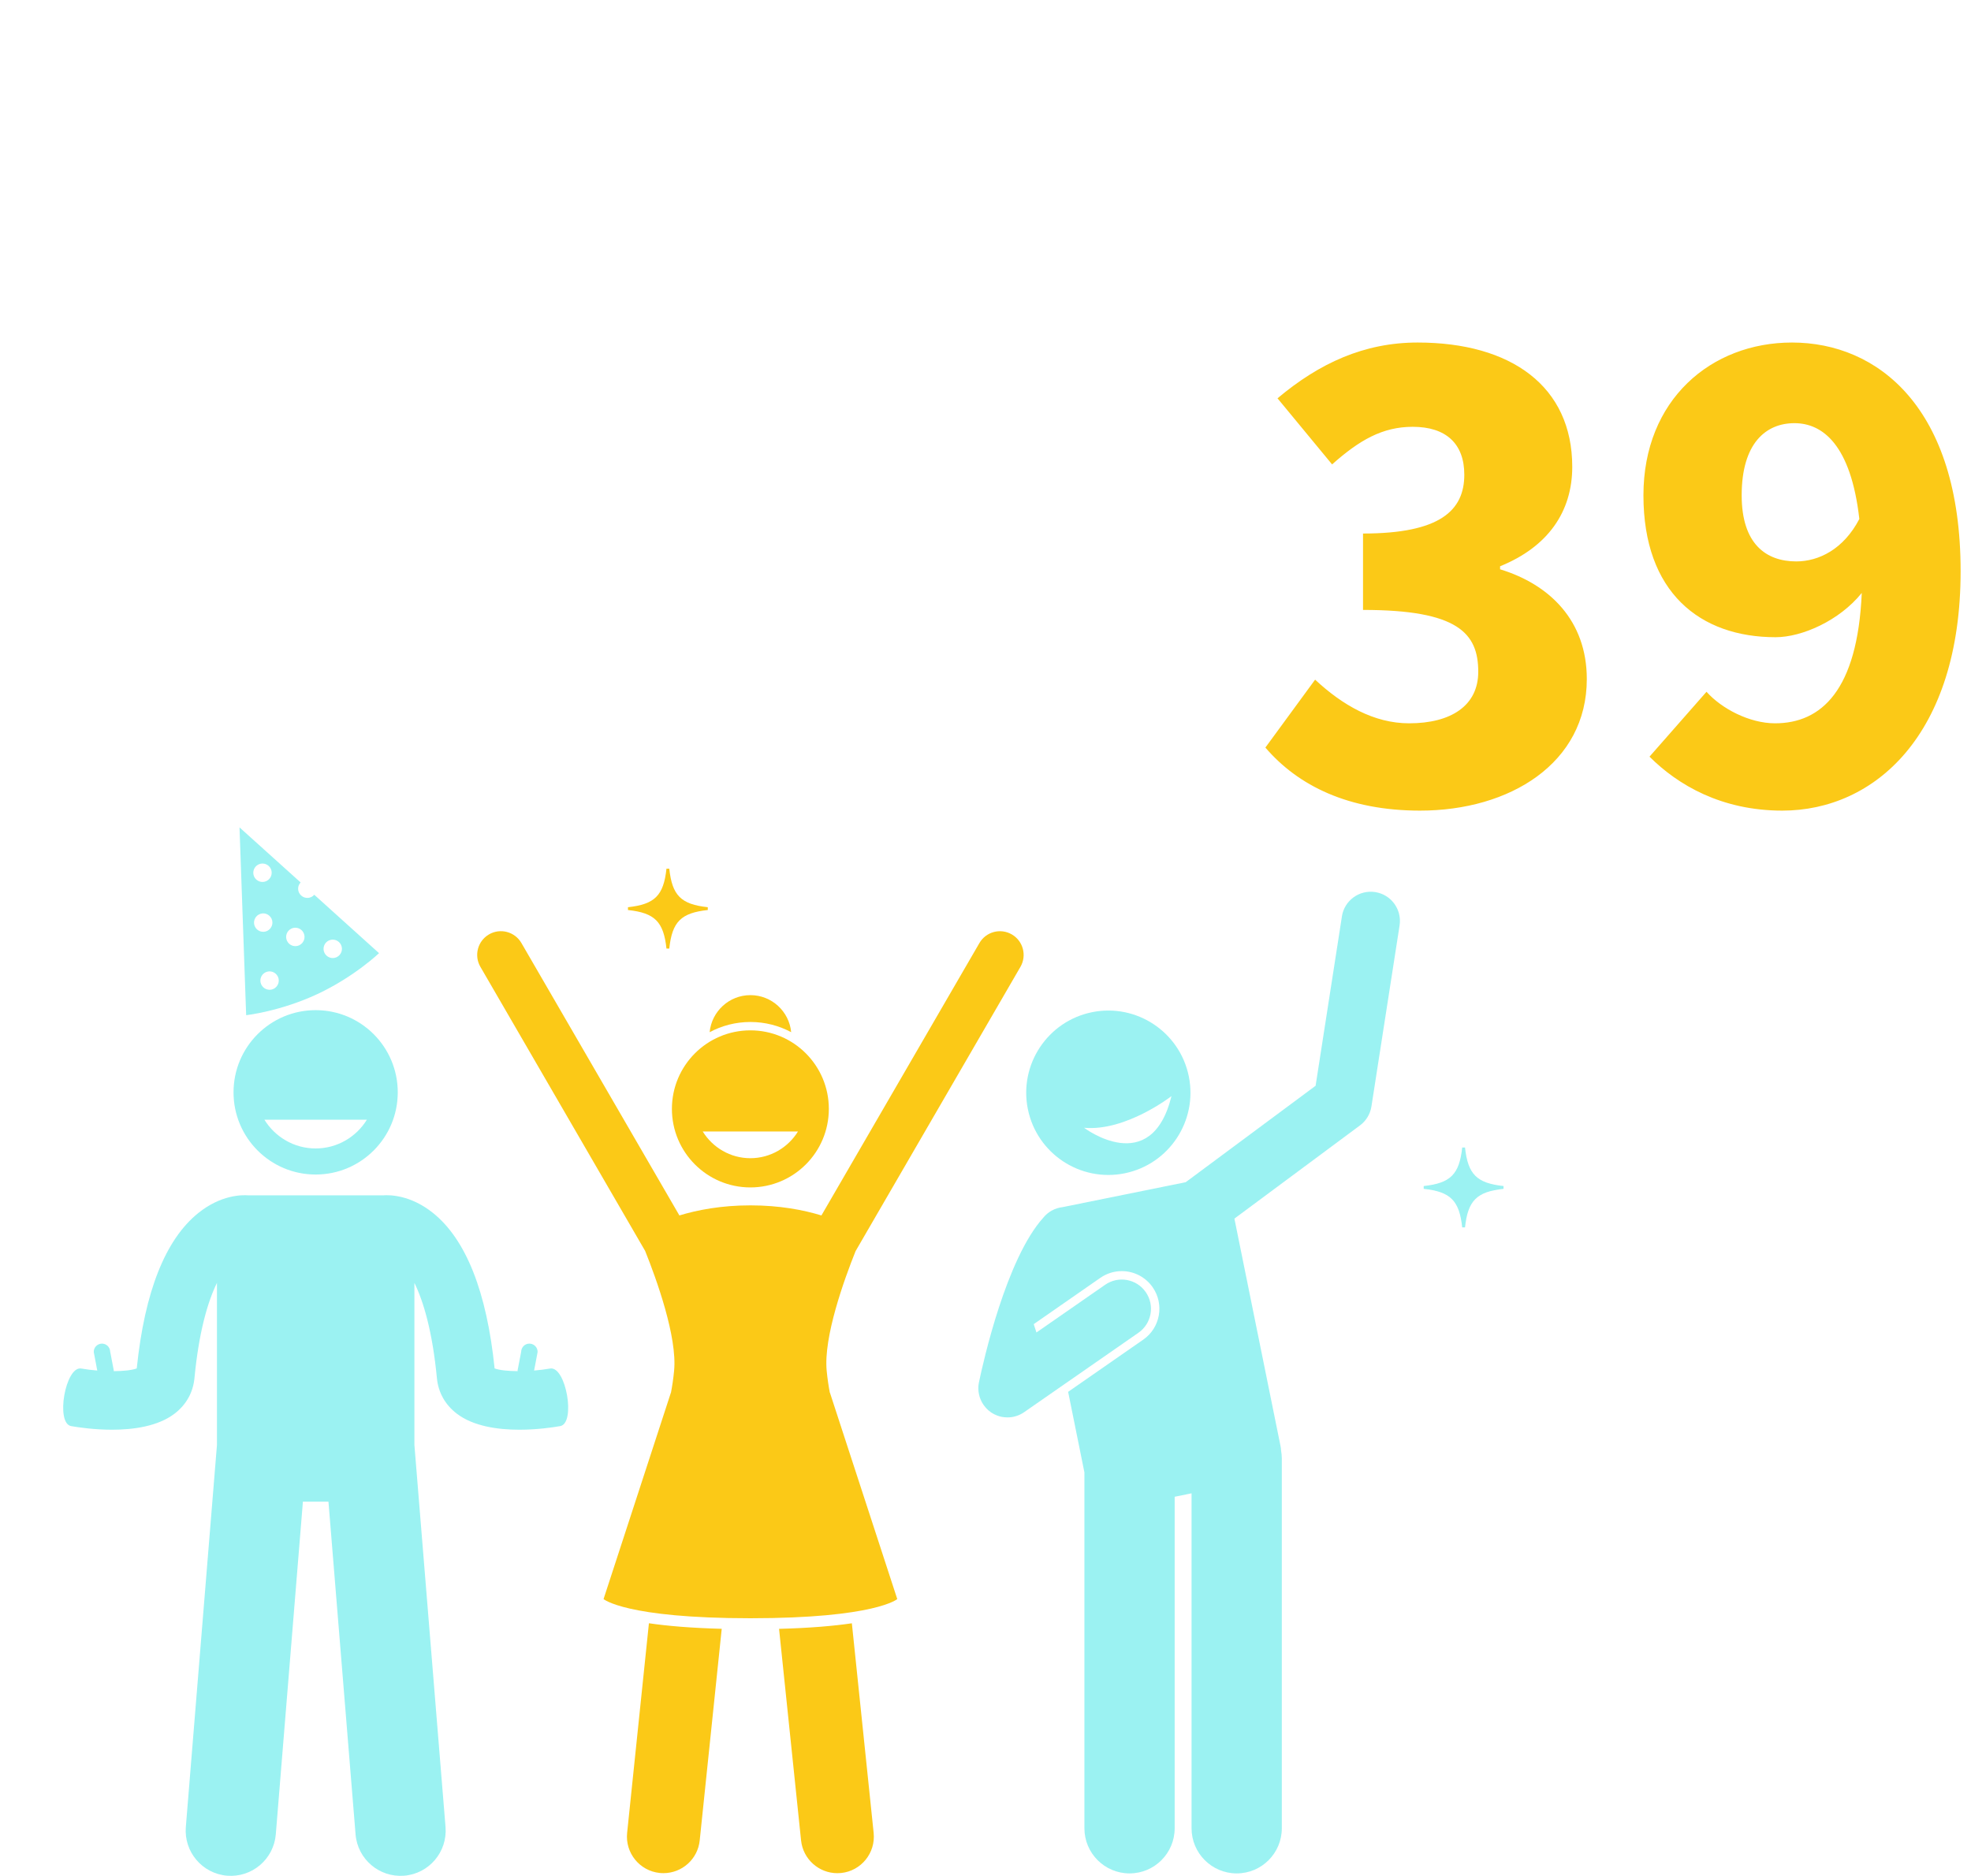 <svg width="312" height="297" viewBox="0 0 312 297" fill="none" xmlns="http://www.w3.org/2000/svg">
<g clip-path="url(#clip0_65_1915)">
<path d="M125.239 163.423C124.921 160.132 122.154 157.558 118.786 157.558C115.418 157.558 112.651 160.132 112.333 163.423C114.257 162.393 116.458 161.809 118.786 161.809C121.114 161.809 123.315 162.393 125.239 163.423Z" fill="#FBC917"/>
<path d="M49.965 185.961C57.146 185.961 62.963 180.137 62.963 172.948C62.963 165.759 57.146 159.935 49.965 159.935C42.784 159.935 36.967 165.759 36.967 172.948C36.967 180.137 42.784 185.961 49.965 185.961ZM58.076 177.28C56.395 180.004 53.397 181.832 49.965 181.832C46.534 181.832 43.535 180.004 41.854 177.28H58.07H58.076Z" fill="#9BF2F2"/>
<path d="M60.618 189.258H39.318C38.319 189.177 34.98 189.165 31.386 192.057C26.17 196.256 22.894 204.527 21.646 216.66C20.907 216.938 19.561 217.088 17.995 217.094L18.013 216.99L17.441 214.006C17.423 213.289 16.828 212.716 16.112 212.733C15.396 212.751 14.824 213.346 14.841 214.064L15.396 216.996C14.541 216.926 13.686 216.822 12.865 216.678C10.352 216.238 8.752 225.347 11.265 225.793C12.455 226.001 14.934 226.365 17.735 226.365C21.132 226.365 24.997 225.827 27.62 223.832C29.468 222.421 30.56 220.478 30.78 218.21C31.485 210.86 32.877 206.111 34.344 203.115V228.777L29.416 289.267C29.099 293.206 32.022 296.653 35.956 296.977C39.884 297.295 43.333 294.368 43.657 290.43L47.949 237.753H51.993L56.285 290.43C56.603 294.368 60.052 297.295 63.986 296.977C67.914 296.659 70.843 293.206 70.525 289.267L65.598 228.777V203.115C67.059 206.105 68.457 210.86 69.162 218.21C69.382 220.478 70.473 222.421 72.322 223.832C74.945 225.827 78.815 226.365 82.206 226.365C85.008 226.365 87.492 226.001 88.677 225.793C91.19 225.347 89.589 216.238 87.076 216.678C86.256 216.822 85.401 216.926 84.546 216.996L85.101 214.064C85.118 213.346 84.546 212.751 83.83 212.733C83.113 212.716 82.518 213.289 82.501 214.006L81.929 216.99L81.947 217.094C80.381 217.083 79.035 216.938 78.295 216.66C77.048 204.532 73.772 196.256 68.555 192.057C64.962 189.165 61.623 189.177 60.624 189.258H60.618Z" fill="#9BF2F2"/>
<path d="M102.721 257.007L99.272 290.193C98.942 293.368 101.247 296.213 104.419 296.543C104.621 296.566 104.823 296.572 105.026 296.572C107.949 296.572 110.456 294.363 110.762 291.384L114.246 257.886C109.301 257.758 105.545 257.423 102.721 257.007Z" fill="#FBC917"/>
<path d="M123.321 257.892L126.805 291.39C127.117 294.363 129.624 296.578 132.541 296.578C132.743 296.578 132.946 296.566 133.148 296.549C136.319 296.219 138.624 293.374 138.295 290.199L134.846 257.012C132.021 257.429 128.266 257.764 123.321 257.892Z" fill="#FBC917"/>
<path d="M102.131 198.078C103.939 202.589 107.227 211.687 106.707 217.036C106.58 218.343 106.406 219.471 106.21 220.501H106.198L103.714 228.118L95.54 253.178C95.54 253.178 99 256.214 118.786 256.214C138.572 256.214 142.033 253.178 142.033 253.178L133.858 228.118L131.374 220.501H131.357C131.161 219.465 130.987 218.338 130.86 217.036C130.34 211.692 133.627 202.595 135.436 198.084L161.53 153.082C162.57 151.289 161.963 148.987 160.167 147.946C158.376 146.905 156.077 147.512 155.037 149.311L130.028 192.439C127.169 191.566 123.402 190.843 118.786 190.843C114.171 190.843 110.404 191.571 107.544 192.439L82.536 149.305C81.496 147.512 79.197 146.899 77.406 147.94C75.615 148.981 75.003 151.283 76.043 153.076L102.131 198.072V198.078Z" fill="#FBC917"/>
<path d="M118.78 163.134C111.923 163.134 106.36 168.703 106.36 175.568C106.36 182.433 111.923 188.003 118.78 188.003C125.638 188.003 131.201 182.433 131.201 175.568C131.201 168.703 125.638 163.134 118.78 163.134ZM118.78 183.376C115.592 183.376 112.801 181.676 111.236 179.142H126.319C124.754 181.676 121.964 183.376 118.775 183.376H118.78Z" fill="#FBC917"/>
<path d="M178.023 185.77C185.06 184.342 189.606 177.477 188.185 170.432C186.758 163.388 179.901 158.836 172.865 160.259C165.828 161.688 161.282 168.553 162.703 175.597C164.13 182.641 170.987 187.193 178.023 185.77ZM185.441 173.544C182.223 186.615 171.605 178.558 171.605 178.558C178.22 179.166 185.441 173.544 185.441 173.544Z" fill="#9BF2F2"/>
<path d="M212.414 145.129L208.254 171.907L187.688 187.176L168.22 191.12C167.613 191.19 167.024 191.375 166.481 191.675C165.961 191.959 165.51 192.346 165.146 192.797C159.271 199.321 155.638 215.625 154.962 218.864C154.962 218.887 154.962 218.904 154.95 218.922C154.933 219.003 154.921 219.084 154.91 219.165C154.898 219.234 154.887 219.309 154.881 219.379C154.875 219.448 154.875 219.523 154.869 219.593C154.869 219.674 154.858 219.755 154.863 219.836C154.863 219.899 154.863 219.963 154.875 220.026C154.875 220.113 154.881 220.2 154.892 220.287C154.898 220.35 154.91 220.414 154.921 220.478C154.933 220.564 154.944 220.645 154.962 220.732C154.973 220.801 154.996 220.871 155.014 220.935C155.031 221.01 155.048 221.085 155.071 221.16C155.095 221.229 155.118 221.299 155.147 221.368C155.17 221.438 155.199 221.513 155.227 221.582C155.256 221.646 155.285 221.71 155.314 221.773C155.349 221.848 155.383 221.923 155.424 221.993C155.453 222.051 155.487 222.103 155.522 222.161C155.568 222.236 155.614 222.317 155.666 222.392C155.678 222.409 155.684 222.427 155.695 222.438C155.713 222.467 155.736 222.49 155.753 222.513C155.828 222.618 155.909 222.722 155.996 222.82C156.03 222.86 156.071 222.907 156.105 222.947C156.198 223.046 156.29 223.138 156.389 223.225C156.417 223.254 156.446 223.283 156.481 223.312C156.608 223.421 156.747 223.526 156.885 223.624C156.92 223.647 156.955 223.664 156.989 223.687C157.099 223.757 157.209 223.826 157.324 223.884C157.376 223.913 157.428 223.936 157.48 223.959C157.584 224.011 157.688 224.052 157.792 224.098C157.85 224.121 157.908 224.144 157.966 224.162C158.07 224.196 158.174 224.231 158.283 224.26C158.347 224.277 158.405 224.295 158.468 224.306C158.491 224.312 158.52 224.324 158.543 224.324C158.636 224.341 158.722 224.353 158.815 224.364C158.867 224.37 158.919 224.382 158.977 224.387C159.15 224.405 159.323 224.416 159.491 224.416C159.705 224.416 159.913 224.399 160.115 224.37C160.144 224.37 160.172 224.364 160.201 224.358C160.398 224.329 160.594 224.283 160.785 224.225C160.82 224.214 160.86 224.202 160.895 224.191C161.085 224.127 161.276 224.058 161.455 223.971C161.484 223.954 161.519 223.942 161.547 223.925C161.738 223.832 161.923 223.722 162.096 223.601C162.102 223.601 162.108 223.595 162.114 223.589L167.099 220.125L180.207 211.016C182.304 209.558 182.824 206.678 181.368 204.579C179.912 202.479 177.035 201.959 174.938 203.416L164.066 210.969L163.633 209.651L174.182 202.317C175.181 201.623 176.354 201.253 177.573 201.253C179.525 201.253 181.351 202.207 182.466 203.815C184.338 206.516 183.667 210.235 180.97 212.103L169.081 220.368L171.657 233.115V289.464C171.657 293.414 174.858 296.613 178.803 296.613C182.749 296.613 185.944 293.414 185.944 289.464V236.978L188.618 236.434V289.464C188.618 293.414 191.819 296.613 195.764 296.613C199.71 296.613 202.905 293.414 202.905 289.464V230.923C202.905 230.495 202.859 230.073 202.789 229.668C202.778 229.454 202.755 229.234 202.714 229.02L198.023 205.88L195.4 192.942L215.279 178.182C216.255 177.459 216.908 176.378 217.093 175.175L221.547 146.523C221.94 143.996 220.213 141.63 217.688 141.243C215.164 140.849 212.801 142.579 212.414 145.106V145.129Z" fill="#9BF2F2"/>
<path d="M50.219 157.402C56.094 154.655 60 150.913 60 150.913L49.746 141.665C49.618 141.815 49.457 141.943 49.266 142.029C48.538 142.37 47.672 142.052 47.331 141.324C47.071 140.768 47.192 140.138 47.585 139.716L37.914 131L38.966 160.733C38.966 160.733 44.338 160.143 50.214 157.402H50.219ZM43.287 156.575C42.559 156.916 41.693 156.598 41.352 155.869C41.011 155.141 41.328 154.273 42.056 153.932C42.784 153.591 43.651 153.909 43.992 154.637C44.333 155.366 44.015 156.234 43.287 156.575ZM53.287 151.549C52.559 151.89 51.692 151.572 51.352 150.843C51.011 150.115 51.328 149.247 52.056 148.906C52.784 148.565 53.651 148.883 53.992 149.612C54.333 150.34 54.015 151.208 53.287 151.549ZM48.07 147.726C48.411 148.455 48.093 149.322 47.365 149.664C46.638 150.005 45.771 149.687 45.43 148.958C45.089 148.229 45.407 147.362 46.135 147.02C46.863 146.679 47.729 146.997 48.07 147.726ZM40.936 136.859C41.664 136.518 42.53 136.836 42.871 137.564C43.212 138.293 42.894 139.161 42.166 139.502C41.438 139.843 40.572 139.525 40.231 138.796C39.89 138.068 40.208 137.2 40.936 136.859ZM41.051 144.753C41.779 144.412 42.646 144.73 42.986 145.459C43.327 146.188 43.01 147.055 42.282 147.396C41.554 147.738 40.687 147.42 40.346 146.691C40.006 145.962 40.323 145.095 41.051 144.753Z" fill="#9BF2F2"/>
<path d="M231.46 194.33H231.905C232.362 190.079 233.76 188.685 238 188.228V187.783C233.754 187.326 232.362 185.927 231.905 181.681H231.46C231.004 185.932 229.612 187.326 225.366 187.783V188.228C229.612 188.685 231.004 190.079 231.46 194.33Z" fill="#9BF2F2"/>
<path d="M105.499 150.184H105.944C106.4 145.933 107.798 144.539 112.039 144.082V143.637C107.793 143.18 106.4 141.781 105.944 137.535H105.499C105.043 141.786 103.651 143.18 99.404 143.637V144.082C103.651 144.539 105.043 145.933 105.499 150.184Z" fill="#FBC917"/>
</g>
<path d="M224.784 128.344C213.456 128.344 205.488 124.408 200.304 118.36L208.176 107.608C212.496 111.64 217.488 114.52 223.056 114.52C229.68 114.52 234 111.736 234 106.36C234 100.216 230.736 96.568 215.76 96.568V84.472C227.952 84.472 231.792 80.824 231.792 75.16C231.792 70.264 228.912 67.576 223.632 67.576C218.832 67.576 215.184 69.688 210.864 73.528L202.224 63.064C208.848 57.496 215.952 54.232 224.4 54.232C239.184 54.232 248.88 61.144 248.88 73.912C248.88 81.016 245.04 86.584 237.456 89.656V90.136C245.328 92.536 251.184 98.296 251.184 107.512C251.184 120.856 238.992 128.344 224.784 128.344ZM275.7 78.424C275.7 86.104 279.54 88.888 284.34 88.888C287.892 88.888 291.828 86.968 294.324 82.168C292.98 70.36 288.468 67 284.052 67C279.54 67 275.7 70.168 275.7 78.424ZM282.132 128.344C272.532 128.344 265.62 124.312 261.108 119.8L270.132 109.528C272.532 112.216 276.948 114.52 280.98 114.52C288.276 114.52 294.036 109.336 294.708 93.88C291.156 98.296 285.204 100.888 281.076 100.888C269.076 100.888 260.148 93.784 260.148 78.424C260.148 63.256 270.9 54.232 283.668 54.232C297.204 54.232 310.356 64.504 310.356 90.424C310.356 116.344 296.724 128.344 282.132 128.344Z" fill="#FBC917"/>
<defs>
<clipPath id="clip0_65_1915">
<rect width="228" height="166" fill="white" transform="translate(10 131)"/>
</clipPath>
</defs>
</svg>
